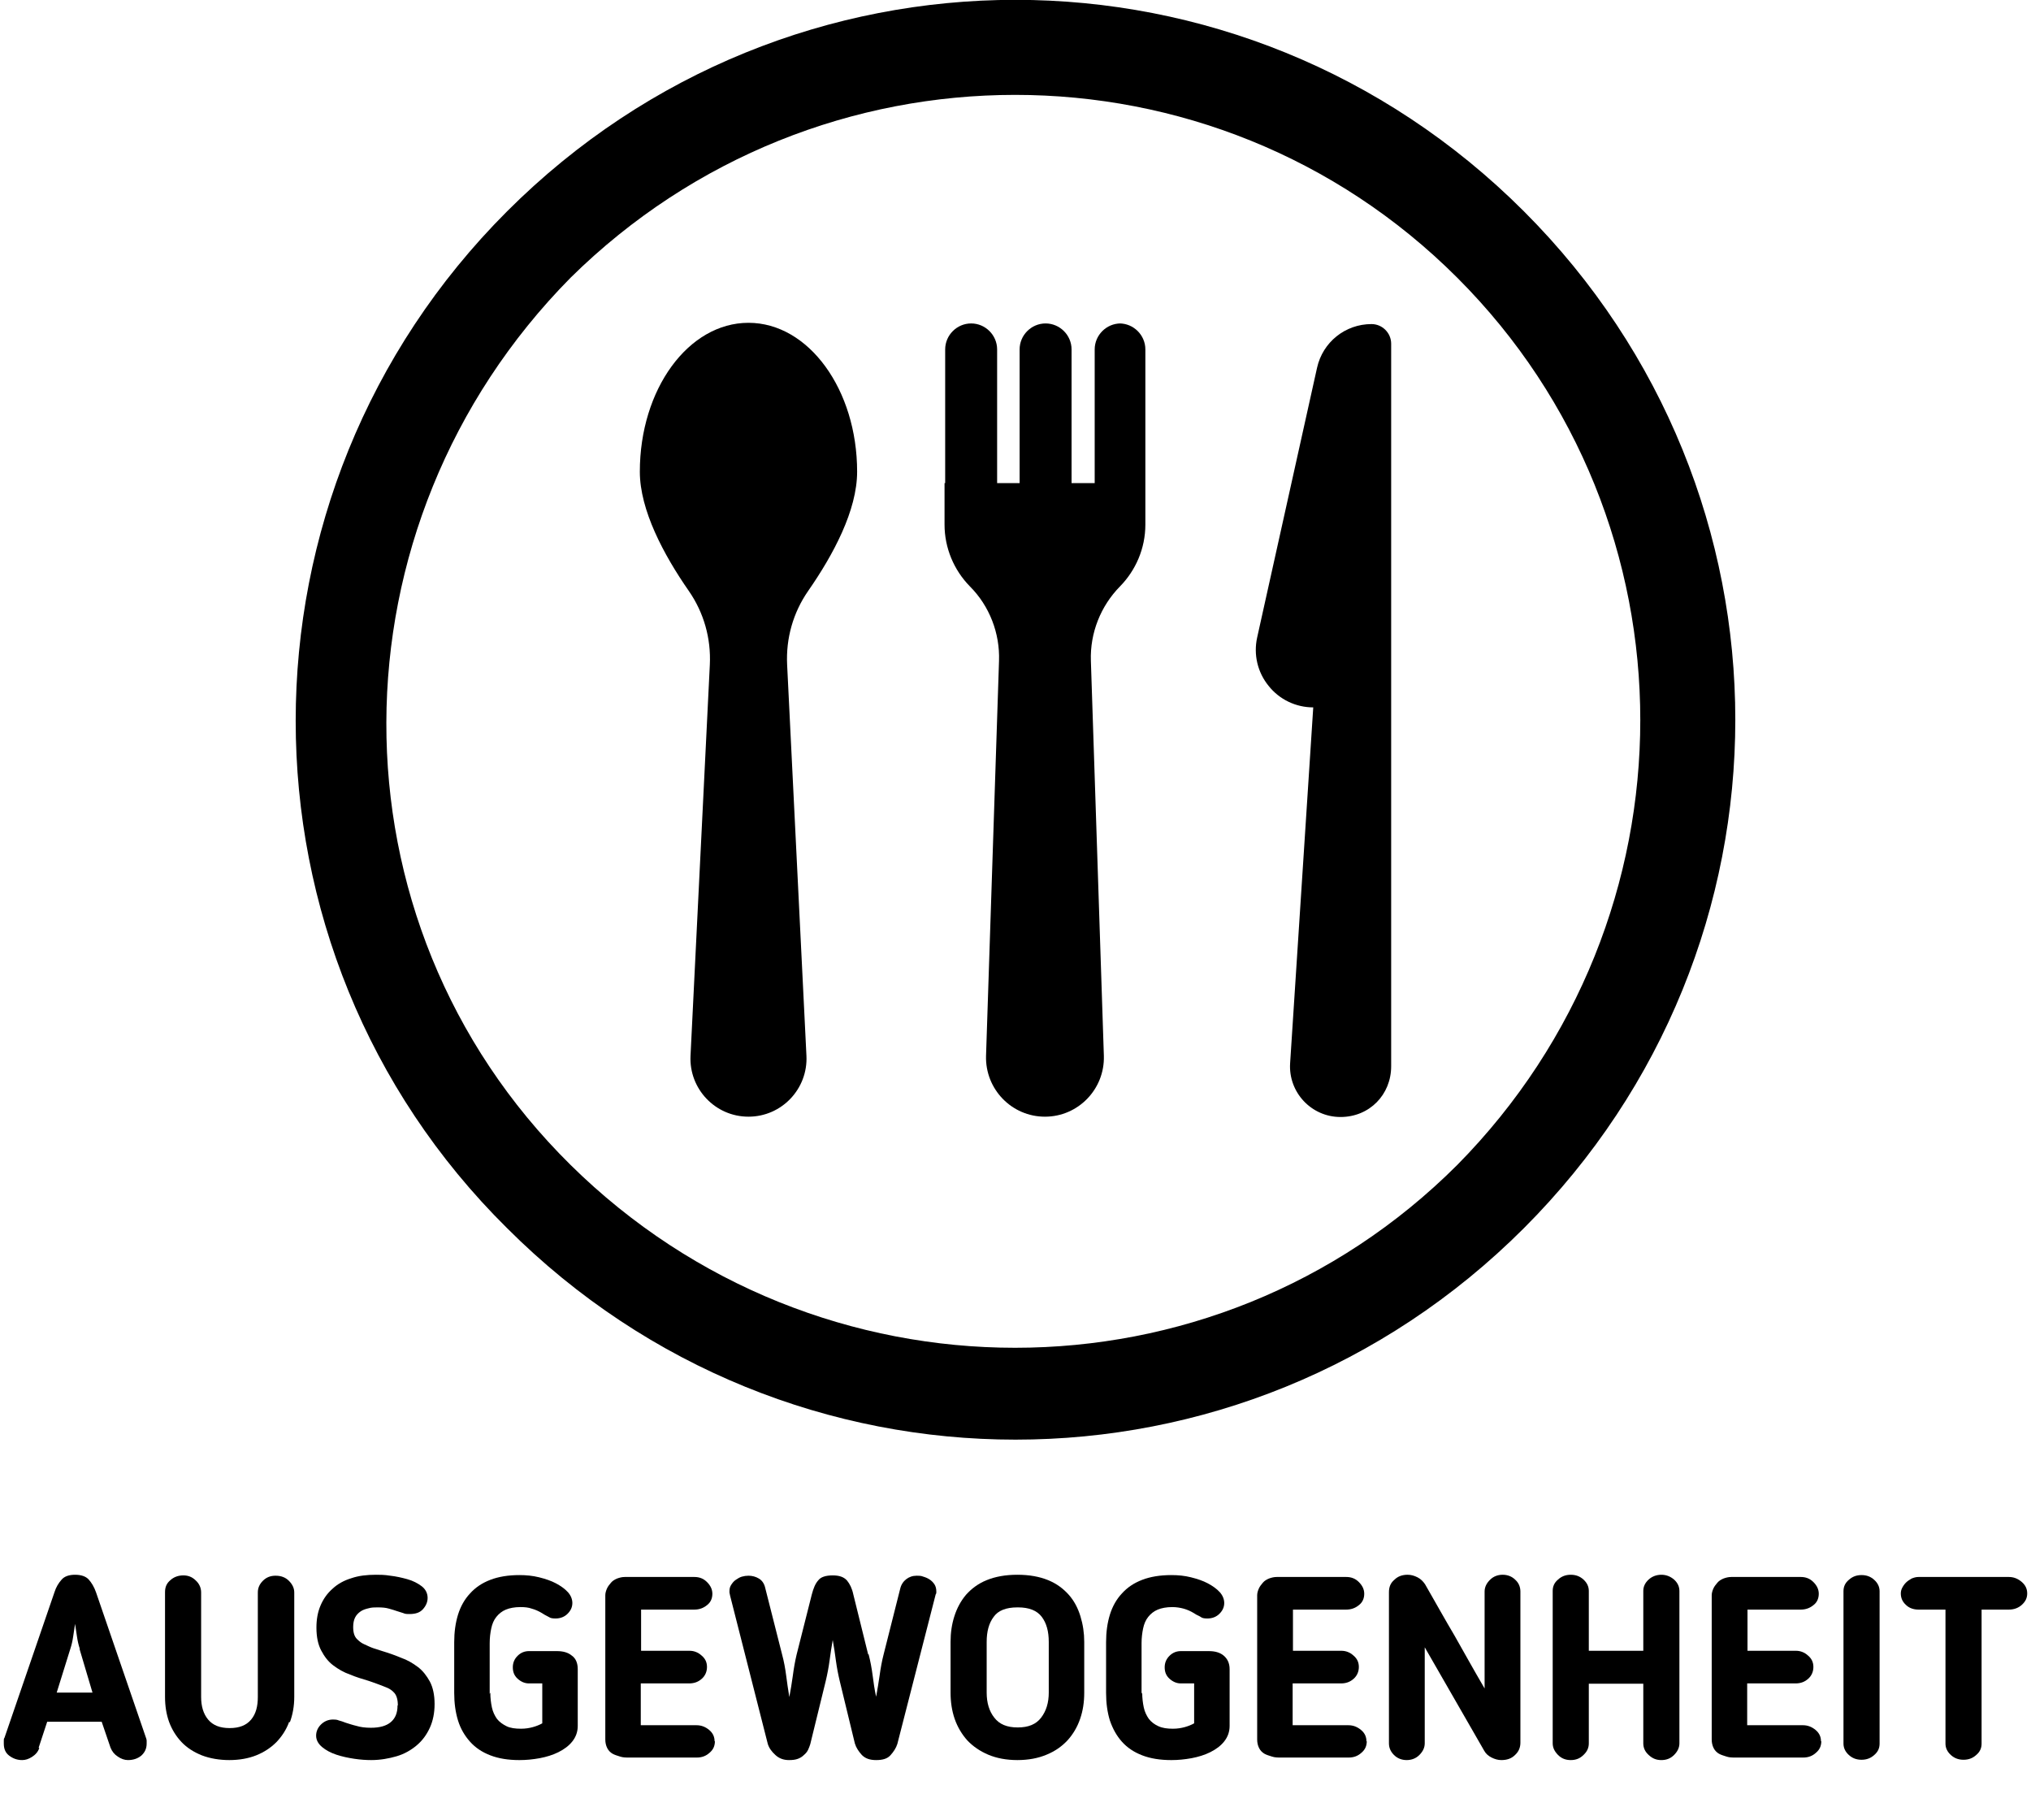 <?xml version="1.0" encoding="UTF-8"?>
<svg id="Vrstva_1" data-name="Vrstva 1" xmlns="http://www.w3.org/2000/svg" viewBox="0 0 64.12 57.44">
  <defs>
    <style>
      .cls-1 {
        fill: #000;
        stroke-width: 0px;
      }
    </style>
  </defs>
  <g>
    <path class="cls-1" d="M16.01,38.77c8.9,8.9,23.2,8.9,32.1,0s8.9-23.2,0-32.1c-8.9-8.9-23.2-8.9-32.1,0-8.9,8.9-8.9,23.3,0,32.1h0ZM46.01,8.77c7.7,7.7,7.7,20.2,0,28-7.7,7.7-20.2,7.7-28,0-7.8-7.7-7.7-20.2,0-28h0c7.8-7.7,20.3-7.7,28,0h0Z"/>
    <g>
      <path class="cls-1" d="M40.05,21.65c.34.43.86.68,1.41.68l-.73,11.23c-.06.92.67,1.7,1.59,1.7s1.6-.71,1.6-1.6v-11.33s0-1.49,0-1.49v-9.99c0-.34-.28-.62-.62-.62-.83,0-1.54.57-1.72,1.38l-1.89,8.51c-.12.54.01,1.1.36,1.53Z"/>
      <path class="cls-1" d="M35.38,10.21c-.45,0-.82.37-.82.82v4.22h-.73v-4.22c0-.45-.37-.82-.82-.82s-.82.37-.82.82v4.22h-.71v-4.22c0-.45-.37-.82-.82-.82s-.82.37-.82.82v4.22h-.02v1.31c0,.73.29,1.43.8,1.95.62.62.95,1.48.92,2.35l-.41,12.47c-.03,1.05.81,1.92,1.86,1.92s1.89-.87,1.86-1.92l-.41-12.47c-.03-.88.31-1.73.92-2.35.49-.5.8-1.19.8-1.95v-5.53c0-.45-.37-.82-.82-.82Z"/>
      <path class="cls-1" d="M27.06,14.89c0-2.59-1.53-4.7-3.43-4.7s-3.43,2.1-3.43,4.7c0,1.21.75,2.62,1.55,3.77.47.68.7,1.49.66,2.32l-.61,12.35c-.05,1.04.78,1.92,1.83,1.92s1.88-.88,1.83-1.92l-.61-12.35c-.04-.83.19-1.64.66-2.32.8-1.15,1.55-2.55,1.55-3.77Z"/>
    </g>
  </g>
  <g>
    <path class="cls-1" d="M1.24,55.18c-.04.12-.12.21-.23.28-.11.07-.21.1-.31.1-.16,0-.29-.05-.41-.14-.12-.09-.17-.22-.17-.38,0-.02,0-.05,0-.09,0-.04,0-.07.02-.09l1.58-4.6c.05-.16.13-.29.22-.39.09-.11.24-.16.43-.16s.34.05.43.15c.09.1.17.23.23.4l1.58,4.6s.02.05.02.09c0,.04,0,.07,0,.09,0,.16-.06.28-.17.38-.11.09-.25.14-.42.14-.11,0-.22-.04-.32-.11-.11-.07-.18-.16-.23-.28l-.28-.82h-1.72l-.27.82ZM2.52,52.05c-.04-.12-.07-.25-.09-.39-.02-.14-.04-.28-.06-.4-.02.12-.04.26-.06.4-.02.14-.05.27-.09.39l-.43,1.38h1.13l-.41-1.38Z"/>
    <path class="cls-1" d="M9.13,54.35c-.09.25-.23.46-.4.64-.18.18-.39.32-.64.42s-.54.15-.85.15-.61-.05-.87-.15c-.25-.1-.47-.24-.64-.42-.17-.18-.3-.39-.39-.63-.09-.25-.13-.51-.13-.8v-3.3c0-.16.05-.28.17-.38.11-.1.25-.15.41-.15.15,0,.28.05.39.16.11.1.17.23.17.38v3.3c0,.29.07.53.22.71s.37.27.68.27.53-.09.68-.27.21-.42.21-.71v-3.3c0-.14.05-.26.16-.37s.24-.16.4-.16c.17,0,.31.05.42.16.11.11.17.23.17.37v3.3c0,.29-.05.56-.14.8Z"/>
    <path class="cls-1" d="M12.56,53.83c0-.18-.04-.31-.11-.39-.07-.08-.15-.13-.22-.16-.09-.04-.18-.07-.28-.11s-.2-.07-.31-.11c-.2-.06-.4-.12-.59-.2-.2-.07-.37-.17-.53-.29s-.28-.28-.38-.47c-.1-.19-.15-.43-.15-.72,0-.26.04-.49.13-.7.09-.21.21-.38.38-.53.16-.15.36-.26.59-.33.23-.08.49-.11.78-.11.12,0,.27,0,.45.03.18.02.36.06.54.11s.33.13.45.22c.12.09.19.22.19.37,0,.13-.05.25-.15.36s-.24.15-.42.15c-.08,0-.14,0-.2-.03-.06-.02-.12-.04-.19-.06-.08-.03-.16-.05-.26-.08-.1-.03-.21-.04-.36-.04-.1,0-.19,0-.29.03-.09.02-.18.05-.25.1-.07.05-.13.11-.17.19-.04.08-.06.18-.06.3,0,.18.04.3.12.38.08.08.15.13.22.16.11.05.21.1.3.13.09.03.19.06.28.09.2.06.4.13.59.21.2.07.37.17.53.29s.28.28.38.46c.1.19.15.43.15.71s-.05.53-.15.75c-.1.22-.24.41-.42.56-.18.15-.39.27-.63.34s-.51.12-.8.12c-.15,0-.33-.01-.53-.04-.2-.03-.39-.07-.57-.13-.18-.06-.33-.14-.45-.24-.12-.1-.19-.22-.19-.36,0-.13.05-.25.15-.35s.23-.16.38-.16c.06,0,.12,0,.19.03.07.02.14.04.21.07.1.03.21.07.34.1.13.04.28.06.46.06.28,0,.49-.06.63-.18.14-.12.21-.29.21-.52Z"/>
    <path class="cls-1" d="M15.48,53.43c0,.17.02.33.05.47.03.14.09.26.16.36.08.1.18.17.3.23s.28.08.46.08c.14,0,.26-.02.37-.05.11-.03.21-.07.3-.12v-1.26h-.42c-.13,0-.25-.05-.36-.15s-.15-.22-.15-.36.05-.26.15-.36.22-.15.36-.15h.88c.19,0,.35.04.47.14.13.09.19.24.19.43v1.79c0,.19-.06.35-.17.49-.11.14-.26.25-.44.34s-.38.15-.59.19c-.22.04-.43.06-.64.06-.36,0-.66-.05-.92-.15s-.47-.24-.64-.43c-.17-.19-.3-.41-.38-.67-.08-.26-.12-.55-.12-.87v-1.6c0-.32.04-.61.12-.87.08-.26.21-.49.38-.67.17-.19.38-.33.64-.43.26-.1.57-.15.92-.15.21,0,.42.02.62.07.2.05.38.11.53.19s.28.17.38.28c.09.1.14.22.14.34,0,.13-.05.24-.15.34-.1.1-.23.15-.38.15-.09,0-.16-.01-.2-.04-.04-.02-.09-.05-.15-.08l-.08-.05c-.1-.06-.21-.11-.32-.14-.11-.04-.23-.05-.36-.05-.18,0-.34.03-.46.08-.12.05-.22.13-.3.23-.08.1-.13.22-.16.36-.03.14-.05.3-.05.47v1.6Z"/>
    <path class="cls-1" d="M22.57,54.96c0,.15-.05.27-.17.37-.11.1-.24.15-.4.15h-2.14c-.1,0-.19,0-.28-.03s-.17-.05-.24-.09c-.07-.04-.13-.1-.17-.18-.04-.08-.06-.17-.06-.27v-4.55c0-.07.02-.14.05-.21.03-.07.08-.13.13-.19s.12-.1.19-.13c.08-.03.16-.05.25-.05h2.19c.16,0,.29.05.4.16.11.11.17.23.17.37s-.05.27-.17.36c-.11.09-.24.14-.4.14h-1.68v1.3h1.53c.14,0,.27.05.38.15.12.1.17.22.17.36s-.05.27-.16.37c-.11.1-.24.15-.4.15h-1.53v1.32h1.76c.15,0,.28.05.4.15s.17.22.17.36Z"/>
    <path class="cls-1" d="M27.42,52.21c.06.23.1.45.13.68s.06.45.11.67c.04-.23.08-.45.11-.67.03-.22.07-.45.13-.68l.52-2.06c.03-.13.1-.23.19-.3.09-.07.2-.11.33-.11.07,0,.14,0,.21.03.07.02.14.05.2.09.06.04.11.09.15.15.04.06.06.14.06.22v.04s0,.04-.02.06l-1.21,4.72c-.04.13-.12.25-.22.36s-.25.15-.45.15-.34-.05-.45-.16c-.1-.11-.18-.23-.22-.36l-.48-1.98c-.05-.21-.09-.42-.12-.64-.03-.22-.06-.44-.1-.65-.04.22-.07.43-.1.65-.03.22-.07.43-.12.64l-.49,2c-.02.06-.04.12-.07.18s-.07.11-.13.16c-.05.05-.11.09-.19.12-.08.03-.17.04-.28.04-.17,0-.31-.05-.43-.16-.12-.11-.2-.22-.24-.35l-1.19-4.68s-.01-.06-.02-.1c0-.02,0-.03,0-.05,0-.08.02-.14.06-.2.04-.06.08-.11.14-.15.06-.04.12-.08.19-.1.07-.02.14-.03.21-.03.12,0,.23.03.33.09.1.06.17.16.2.3l.53,2.09c.06.22.1.44.13.67.03.22.06.45.1.68.04-.22.08-.44.11-.67.03-.23.07-.46.12-.67l.48-1.9c.05-.19.11-.34.2-.44.08-.11.24-.16.46-.16.21,0,.35.05.45.16.09.11.16.25.2.44l.47,1.9Z"/>
    <path class="cls-1" d="M32.12,55.56c-.35,0-.66-.06-.92-.17s-.48-.26-.66-.45c-.17-.19-.31-.42-.4-.68s-.13-.54-.13-.83v-1.6c0-.29.04-.56.12-.81s.2-.48.37-.68c.17-.19.38-.35.65-.46.27-.11.59-.17.97-.17s.7.06.97.17c.27.11.48.27.65.46s.29.42.37.68.12.53.12.81v1.6c0,.3-.04.57-.13.83-.09.26-.22.48-.4.68-.18.19-.39.34-.66.45-.26.11-.57.17-.92.17ZM32.12,50.74c-.36,0-.61.1-.75.3-.15.2-.22.46-.22.79v1.6c0,.32.08.59.24.79.16.21.4.31.74.31s.58-.1.74-.31.24-.47.24-.79v-1.6c0-.33-.07-.59-.22-.79-.15-.2-.4-.3-.75-.3Z"/>
    <path class="cls-1" d="M36.06,53.43c0,.17.02.33.05.47.03.14.09.26.16.36.08.1.17.17.3.23s.28.08.46.08c.14,0,.26-.02.37-.05.11-.03.21-.07.3-.12v-1.26h-.42c-.13,0-.25-.05-.36-.15s-.15-.22-.15-.36.05-.26.15-.36.22-.15.36-.15h.88c.19,0,.35.04.47.14s.19.24.19.43v1.79c0,.19-.06.35-.17.49-.11.14-.26.25-.44.34-.18.09-.38.15-.59.19-.22.04-.43.06-.64.06-.36,0-.66-.05-.92-.15s-.47-.24-.64-.43c-.17-.19-.29-.41-.38-.67-.08-.26-.12-.55-.12-.87v-1.6c0-.32.04-.61.12-.87s.21-.49.38-.67c.17-.19.38-.33.64-.43.26-.1.57-.15.92-.15.22,0,.42.02.62.07s.38.11.53.19.28.17.38.28c.09.1.14.22.14.34,0,.13-.05.24-.15.34-.1.1-.23.15-.38.15-.09,0-.16-.01-.2-.04s-.09-.05-.15-.08l-.08-.05c-.1-.06-.21-.11-.32-.14s-.23-.05-.36-.05c-.18,0-.34.03-.46.08-.12.05-.22.13-.3.23-.08.1-.13.22-.16.36-.03.14-.05.3-.05.47v1.6Z"/>
    <path class="cls-1" d="M43.15,54.96c0,.15-.05.27-.17.37-.11.1-.24.15-.4.15h-2.14c-.1,0-.19,0-.28-.03s-.17-.05-.24-.09c-.07-.04-.13-.1-.17-.18-.04-.08-.06-.17-.06-.27v-4.55c0-.07.02-.14.05-.21.03-.07.08-.13.13-.19s.12-.1.19-.13c.08-.03.16-.05.25-.05h2.19c.16,0,.29.05.4.16.11.11.17.23.17.37s-.05.27-.17.36c-.11.09-.24.14-.4.14h-1.68v1.3h1.53c.14,0,.27.05.38.15.12.1.17.22.17.36s-.05.27-.16.37c-.11.1-.24.15-.4.15h-1.53v1.32h1.76c.15,0,.28.05.4.15s.17.22.17.36Z"/>
    <path class="cls-1" d="M47.4,55.56c-.11,0-.21-.03-.31-.08-.1-.05-.18-.12-.23-.21l-1.88-3.27v3.03c0,.14-.06.26-.17.37s-.25.16-.4.16-.29-.05-.4-.16c-.11-.11-.16-.23-.16-.37v-4.77c0-.16.05-.29.17-.39.11-.11.25-.16.42-.16.11,0,.21.03.31.08s.18.13.24.22c.18.31.34.6.49.86s.29.51.44.76c.14.25.29.51.44.78.15.27.32.56.51.89v-3.06c0-.14.06-.26.17-.37.11-.11.25-.16.4-.16s.29.05.4.16c.11.1.16.23.16.37v4.77c0,.15-.05.28-.17.39-.11.11-.25.16-.43.16Z"/>
    <path class="cls-1" d="M52.85,55.4c-.11.11-.24.16-.4.16s-.28-.05-.4-.16-.17-.23-.17-.37v-1.88h-1.72v1.88c0,.14-.05.26-.17.37-.11.11-.24.16-.4.16s-.29-.05-.4-.16c-.11-.11-.17-.23-.17-.37v-4.81c0-.14.05-.26.17-.36.11-.1.24-.15.4-.15s.29.05.4.15c.11.1.17.22.17.36v1.89h1.72v-1.89c0-.14.06-.26.17-.36.11-.1.25-.15.4-.15s.28.05.4.15c.11.1.17.22.17.36v4.81c0,.14-.06.26-.17.37Z"/>
    <path class="cls-1" d="M57.5,54.96c0,.15-.05.27-.17.37-.11.1-.24.15-.4.15h-2.14c-.1,0-.19,0-.28-.03s-.17-.05-.24-.09c-.07-.04-.13-.1-.17-.18-.04-.08-.06-.17-.06-.27v-4.55c0-.07.02-.14.05-.21.03-.07.08-.13.13-.19s.12-.1.19-.13c.08-.03.16-.05.25-.05h2.19c.16,0,.29.05.4.16.11.11.17.23.17.37s-.05.27-.17.36c-.11.09-.24.14-.4.14h-1.68v1.3h1.53c.14,0,.27.05.38.15.12.1.17.22.17.36s-.05.27-.16.37c-.11.1-.24.15-.4.15h-1.53v1.32h1.76c.15,0,.28.05.4.15s.17.22.17.36Z"/>
    <path class="cls-1" d="M58.2,50.23c0-.14.05-.26.17-.36.11-.1.24-.15.4-.15s.29.05.4.15c.11.1.17.22.17.36v4.81c0,.14-.05.26-.17.36-.11.1-.24.15-.4.15s-.29-.05-.4-.15c-.11-.1-.17-.22-.17-.36v-4.81Z"/>
    <path class="cls-1" d="M61.43,50.81h-.86c-.16,0-.3-.05-.4-.15-.11-.1-.16-.22-.16-.36,0-.05.01-.11.04-.17.03-.06.07-.12.12-.17s.11-.09.18-.13c.07-.03.14-.05.22-.05h2.85c.15,0,.28.05.4.15.12.1.18.22.18.37s-.06.26-.17.36c-.11.1-.25.15-.41.15h-.86v4.23c0,.14-.05.26-.17.36-.11.1-.24.15-.4.15s-.29-.05-.4-.15-.17-.22-.17-.36v-4.23Z"/>
  </g>
</svg>